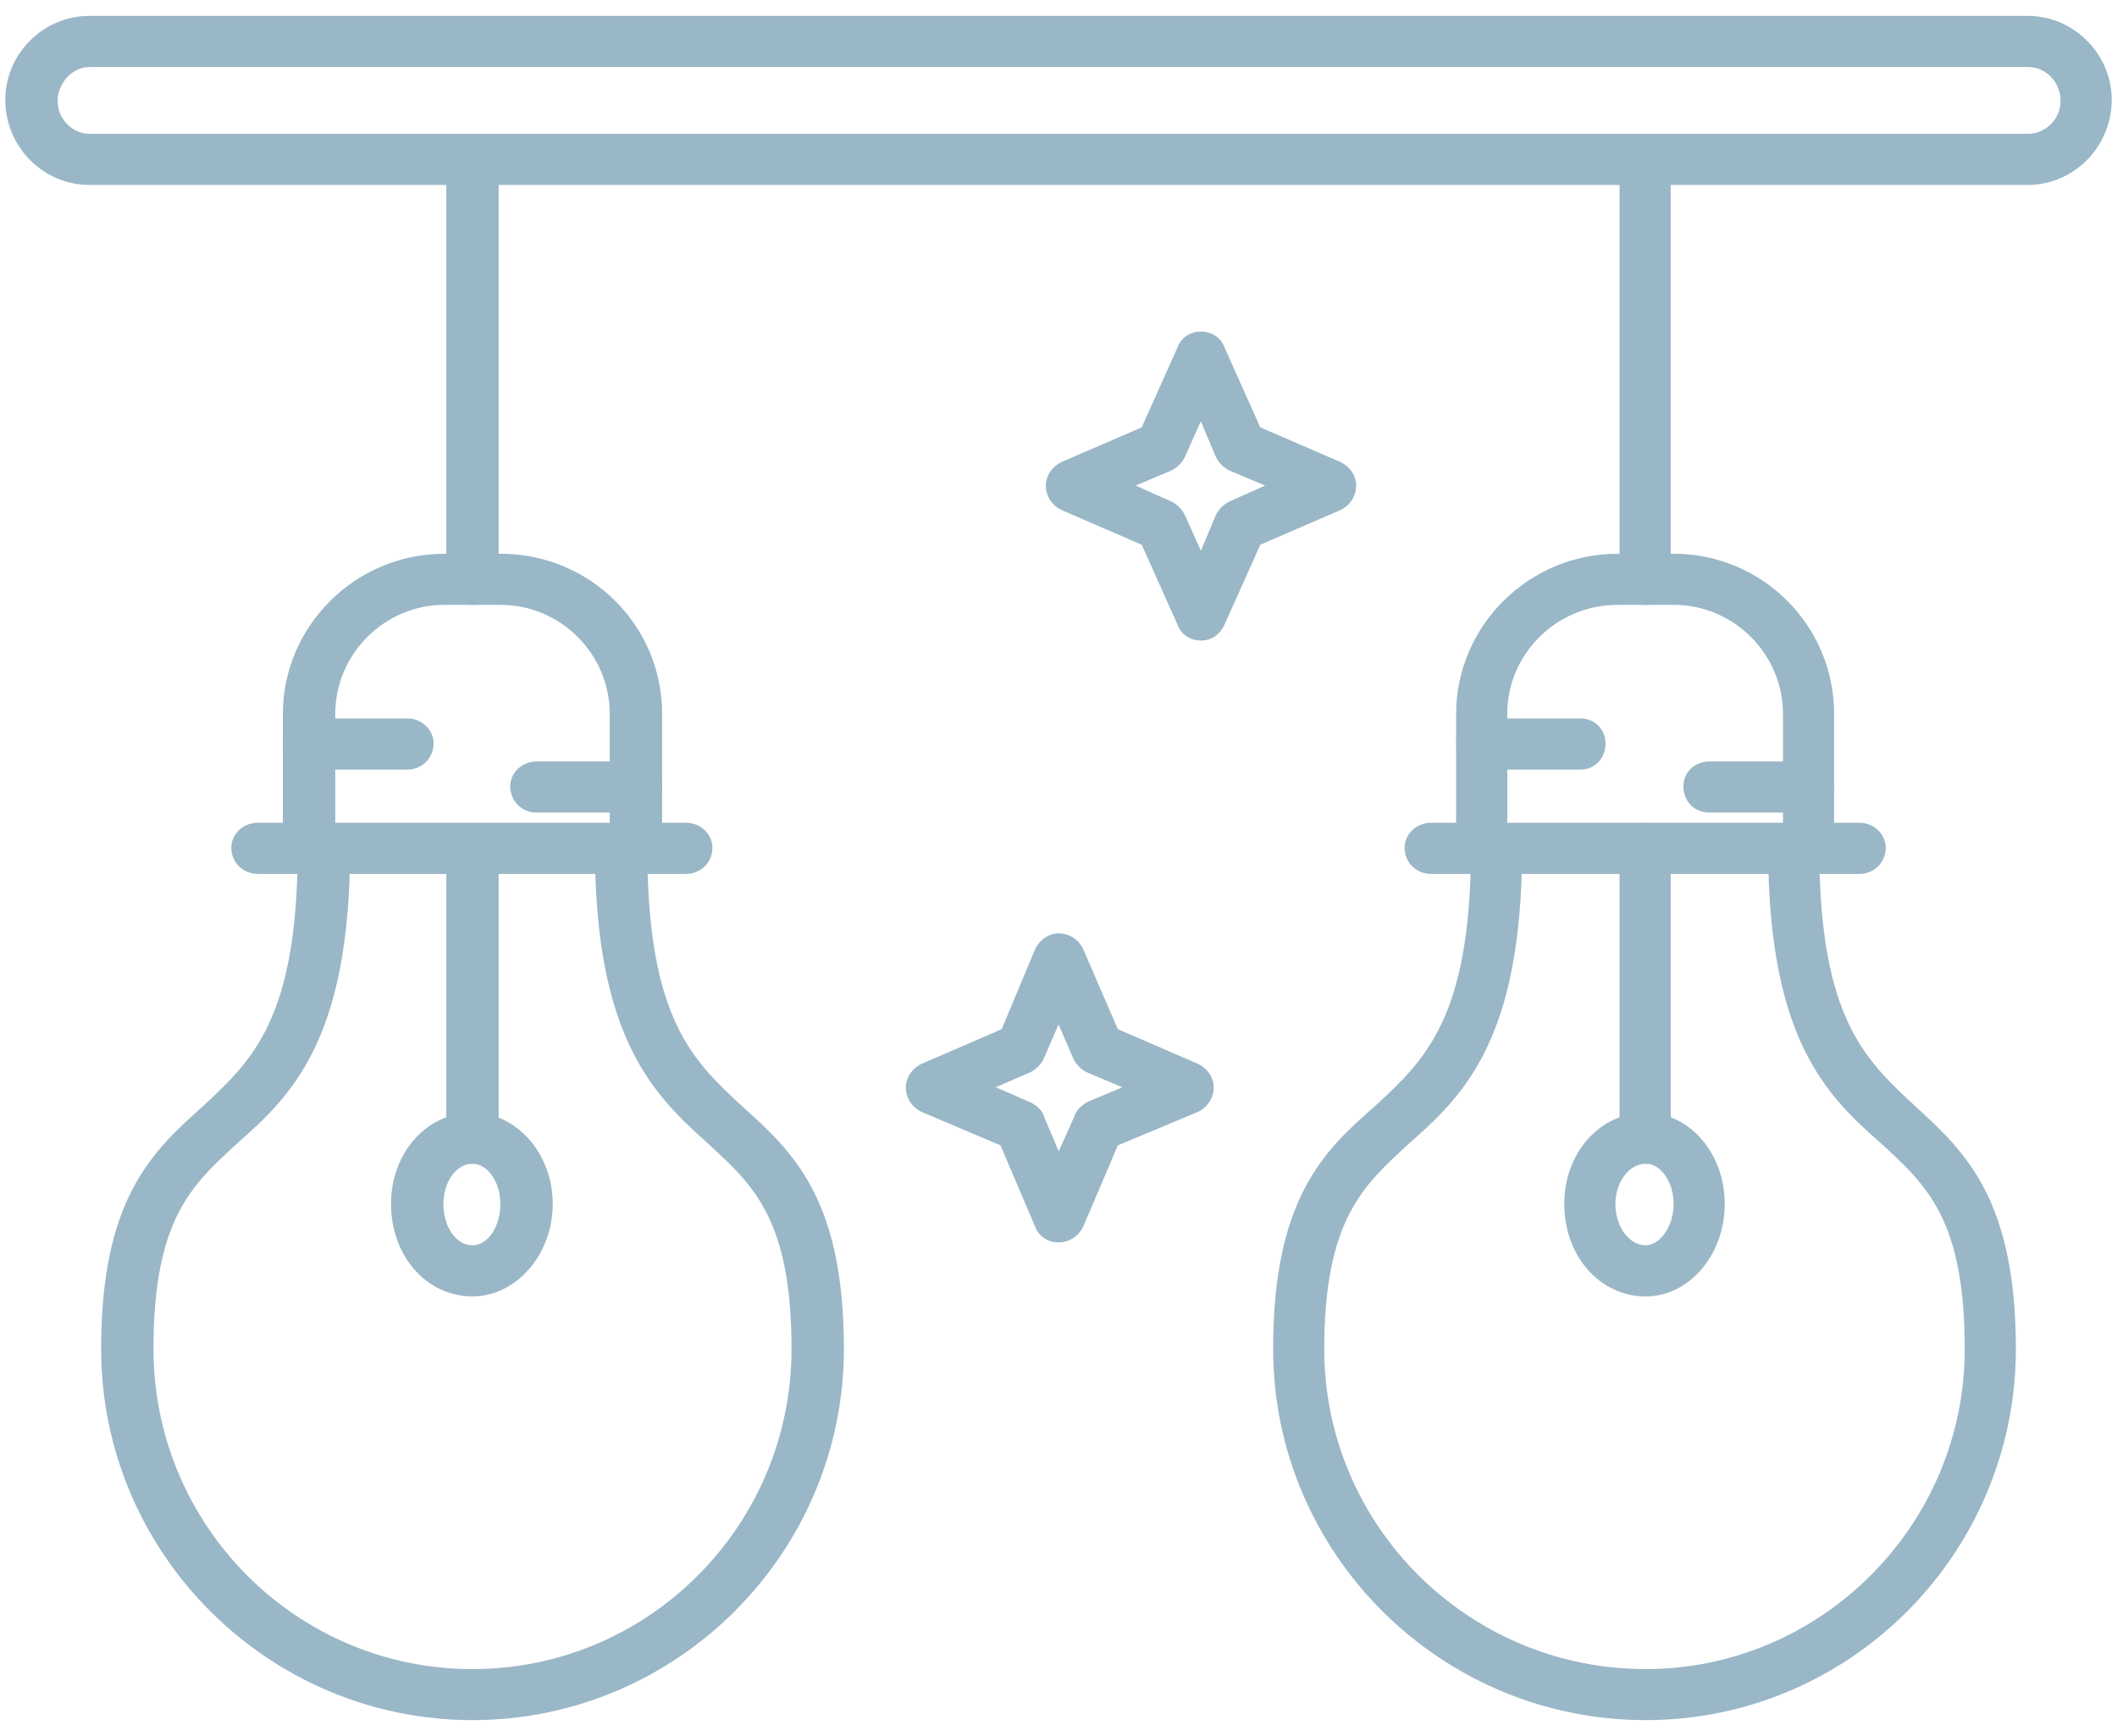<svg width="100" height="82" viewBox="0 0 100 82" fill="none" xmlns="http://www.w3.org/2000/svg">
<path fill-rule="evenodd" clip-rule="evenodd" d="M95.785 8.485H4.215C2.183 8.485 0.5 6.802 0.5 4.714C0.5 2.683 2.183 1 4.215 1H95.785C97.817 1 99.5 2.683 99.5 4.714C99.5 6.802 97.817 8.485 95.785 8.485ZM4.215 2.915C3.286 2.915 2.473 3.785 2.473 4.772C2.473 5.758 3.286 6.57 4.215 6.57H95.785C96.772 6.57 97.585 5.758 97.585 4.772C97.585 3.727 96.772 2.915 95.785 2.915H4.215Z" fill="#9AB7C7"/>
<path fill-rule="evenodd" clip-rule="evenodd" d="M32.416 41.029H12.163C11.641 41.029 11.176 40.622 11.176 40.042C11.176 39.52 11.641 39.114 12.163 39.114H32.416C32.938 39.114 33.402 39.52 33.402 40.042C33.402 40.622 32.938 41.029 32.416 41.029Z" fill="#9AB7C7"/>
<path fill-rule="evenodd" clip-rule="evenodd" d="M30.039 41.029C29.517 41.029 29.052 40.622 29.052 40.042V33.718C29.052 30.758 26.615 28.321 23.655 28.321H20.985C18.024 28.321 15.587 30.758 15.587 33.718V40.042C15.587 40.622 15.123 41.029 14.6 41.029C14.078 41.029 13.613 40.622 13.613 40.042V33.718C13.613 29.714 16.922 26.407 20.985 26.407H23.655C27.718 26.407 31.026 29.656 31.026 33.718V40.042C31.026 40.622 30.562 41.029 30.039 41.029Z" fill="#9AB7C7"/>
<path fill-rule="evenodd" clip-rule="evenodd" d="M19.244 36.101H14.601C14.078 36.101 13.614 35.695 13.614 35.114C13.614 34.592 14.078 34.186 14.601 34.186H19.244C19.766 34.186 20.231 34.592 20.231 35.114C20.231 35.695 19.766 36.101 19.244 36.101Z" fill="#9AB7C7"/>
<path fill-rule="evenodd" clip-rule="evenodd" d="M30.039 38.132H25.338C24.815 38.132 24.351 37.726 24.351 37.146C24.351 36.623 24.815 36.217 25.338 36.217H30.039C30.562 36.217 31.026 36.623 31.026 37.146C31.026 37.726 30.562 38.132 30.039 38.132Z" fill="#9AB7C7"/>
<path fill-rule="evenodd" clip-rule="evenodd" d="M22.32 54.722C21.797 54.722 21.333 54.316 21.333 53.736V40.046C21.333 39.524 21.797 39.118 22.32 39.118C22.842 39.118 23.306 39.524 23.306 40.046V53.736C23.306 54.316 22.842 54.722 22.32 54.722Z" fill="#9AB7C7"/>
<path fill-rule="evenodd" clip-rule="evenodd" d="M22.32 60.986C20.288 60.986 18.721 59.187 18.721 56.866C18.721 54.603 20.288 52.804 22.32 52.804C24.235 52.804 25.86 54.603 25.86 56.866C25.86 59.129 24.235 60.986 22.32 60.986ZM22.32 54.719C21.391 54.719 20.695 55.705 20.695 56.866C20.695 58.084 21.391 59.071 22.32 59.071C23.19 59.071 23.887 58.084 23.887 56.866C23.887 55.705 23.19 54.719 22.32 54.719Z" fill="#9AB7C7"/>
<path fill-rule="evenodd" clip-rule="evenodd" d="M22.32 28.325C21.797 28.325 21.333 27.919 21.333 27.339V7.499C21.333 6.976 21.797 6.57 22.32 6.57C22.842 6.57 23.306 6.976 23.306 7.499V27.339C23.306 27.919 22.842 28.325 22.32 28.325Z" fill="#9AB7C7"/>
<path fill-rule="evenodd" clip-rule="evenodd" d="M22.32 81C12.801 81 5.027 73.225 5.027 63.713C5.027 56.692 7.407 54.545 9.728 52.46C12.108 50.255 14.314 48.225 14.314 40.047C14.314 39.525 14.778 39.119 15.3 39.119C15.823 39.119 16.287 39.525 16.287 40.047C16.287 49.099 13.501 51.648 11.005 53.853C8.858 55.825 7 57.508 7 63.717C7 72.188 13.849 79.089 22.32 79.089C30.794 79.089 37.639 72.184 37.639 63.717C37.639 57.508 35.782 55.825 33.634 53.853C31.197 51.648 28.352 49.095 28.352 40.047C28.352 39.525 28.817 39.119 29.339 39.119C29.861 39.119 30.326 39.525 30.326 40.047C30.326 48.228 32.532 50.256 34.911 52.46C37.233 54.549 39.613 56.696 39.613 63.713C39.613 73.229 31.835 81 22.32 81Z" fill="#9AB7C7"/>
<path fill-rule="evenodd" clip-rule="evenodd" d="M87.838 41.029H67.585C67.063 41.029 66.599 40.622 66.599 40.042C66.599 39.52 67.063 39.114 67.585 39.114H87.838C88.36 39.114 88.825 39.52 88.825 40.042C88.825 40.622 88.36 41.029 87.838 41.029Z" fill="#9AB7C7"/>
<path fill-rule="evenodd" clip-rule="evenodd" d="M85.459 41.029C84.878 41.029 84.472 40.622 84.472 40.042V33.718C84.472 30.758 82.034 28.321 79.074 28.321H76.404C73.386 28.321 70.948 30.758 70.948 33.718V40.042C70.948 40.622 70.542 41.029 70.019 41.029C69.439 41.029 69.033 40.622 69.033 40.042V33.718C69.033 29.714 72.341 26.407 76.404 26.407H79.074C83.079 26.407 86.387 29.656 86.387 33.718V40.042C86.387 40.622 85.981 41.029 85.459 41.029Z" fill="#9AB7C7"/>
<path fill-rule="evenodd" clip-rule="evenodd" d="M74.662 36.101H70.019C69.438 36.101 69.032 35.695 69.032 35.114C69.032 34.592 69.438 34.186 70.019 34.186H74.662C75.184 34.186 75.591 34.592 75.591 35.114C75.591 35.695 75.184 36.101 74.662 36.101Z" fill="#9AB7C7"/>
<path fill-rule="evenodd" clip-rule="evenodd" d="M85.459 38.132H80.757C80.177 38.132 79.77 37.726 79.77 37.146C79.77 36.623 80.177 36.217 80.757 36.217H85.459C85.981 36.217 86.387 36.623 86.387 37.146C86.387 37.726 85.981 38.132 85.459 38.132Z" fill="#9AB7C7"/>
<path fill-rule="evenodd" clip-rule="evenodd" d="M77.739 54.722C77.158 54.722 76.752 54.316 76.752 53.736V40.046C76.752 39.524 77.158 39.118 77.739 39.118C78.261 39.118 78.668 39.524 78.668 40.046V53.736C78.668 54.316 78.261 54.722 77.739 54.722Z" fill="#9AB7C7"/>
<path fill-rule="evenodd" clip-rule="evenodd" d="M77.739 60.986C75.707 60.986 74.14 59.187 74.14 56.866C74.14 54.603 75.707 52.804 77.739 52.804C79.654 52.804 81.221 54.603 81.221 56.866C81.221 59.129 79.654 60.986 77.739 60.986ZM77.739 54.719C76.81 54.719 76.056 55.705 76.056 56.866C76.056 58.084 76.81 59.071 77.739 59.071C78.551 59.071 79.306 58.084 79.306 56.866C79.306 55.705 78.609 54.719 77.739 54.719Z" fill="#9AB7C7"/>
<path fill-rule="evenodd" clip-rule="evenodd" d="M77.739 28.325C77.158 28.325 76.752 27.919 76.752 27.339V7.499C76.752 6.976 77.158 6.57 77.739 6.57C78.261 6.57 78.668 6.976 78.668 7.499V27.339C78.668 27.919 78.261 28.325 77.739 28.325Z" fill="#9AB7C7"/>
<path fill-rule="evenodd" clip-rule="evenodd" d="M77.739 81C68.162 81 60.388 73.225 60.388 63.713C60.388 56.692 62.767 54.487 65.089 52.46C67.469 50.255 69.733 48.225 69.733 40.047C69.733 39.525 70.139 39.119 70.719 39.119C71.242 39.119 71.648 39.525 71.648 40.047C71.648 49.099 68.862 51.648 66.366 53.853C64.219 55.825 62.303 57.508 62.303 63.717C62.303 72.188 69.21 79.089 77.738 79.089C86.154 79.089 93.058 72.184 93.058 63.717C93.058 57.508 91.201 55.825 89.053 53.853C86.557 51.648 83.771 49.095 83.771 40.047C83.771 39.525 84.177 39.119 84.758 39.119C85.28 39.119 85.686 39.525 85.686 40.047C85.686 48.228 87.95 50.256 90.33 52.46C92.594 54.549 94.973 56.696 94.973 63.713C94.973 73.229 87.253 81 77.739 81Z" fill="#9AB7C7"/>
<path fill-rule="evenodd" clip-rule="evenodd" d="M56.731 30.008C56.325 30.008 55.977 29.776 55.861 29.427L54.12 25.54L50.231 23.857C49.883 23.683 49.65 23.335 49.65 22.929C49.65 22.581 49.883 22.233 50.231 22.058L54.12 20.376L55.861 16.488C55.977 16.14 56.325 15.908 56.731 15.908C57.138 15.908 57.486 16.14 57.602 16.488L59.343 20.376L63.232 22.058C63.581 22.233 63.813 22.581 63.813 22.929C63.813 23.335 63.581 23.683 63.232 23.857L59.343 25.54L57.602 29.427C57.428 29.776 57.138 30.008 56.731 30.008ZM53.017 22.929L55.222 23.915C55.455 24.031 55.629 24.205 55.745 24.438L56.731 26.642L57.66 24.438C57.776 24.205 57.95 24.031 58.183 23.915L60.388 22.929L58.183 22C57.95 21.884 57.776 21.71 57.66 21.478L56.731 19.273L55.745 21.478C55.629 21.71 55.455 21.884 55.222 22L53.017 22.929Z" fill="#9AB7C7"/>
<path fill-rule="evenodd" clip-rule="evenodd" d="M50.002 58.436C49.596 58.436 49.248 58.203 49.132 57.855L47.449 53.91L43.618 52.285C43.27 52.111 43.037 51.763 43.037 51.357C43.037 51.008 43.27 50.66 43.618 50.486L47.507 48.804L49.132 44.916C49.306 44.568 49.654 44.336 50.002 44.336C50.409 44.336 50.757 44.568 50.931 44.916L52.614 48.804L56.503 50.486C56.851 50.66 57.084 51.008 57.084 51.357C57.084 51.763 56.851 52.111 56.503 52.285L52.614 53.91L50.931 57.855C50.757 58.203 50.409 58.436 50.002 58.436ZM46.404 51.357L48.551 52.285C48.784 52.401 49.016 52.575 49.074 52.807L50.002 55.012L50.989 52.807C51.047 52.575 51.279 52.401 51.454 52.285L53.659 51.357L51.454 50.428C51.221 50.312 51.047 50.138 50.931 49.906L50.002 47.759L49.074 49.906C48.958 50.138 48.784 50.312 48.551 50.428L46.404 51.357Z" fill="#9AB7C7"/>
<path fill-rule="evenodd" clip-rule="evenodd" d="M95.785 8.485H4.215C2.183 8.485 0.5 6.802 0.5 4.714C0.5 2.683 2.183 1 4.215 1H95.785C97.817 1 99.5 2.683 99.5 4.714C99.5 6.802 97.817 8.485 95.785 8.485ZM4.215 2.915C3.286 2.915 2.473 3.785 2.473 4.772C2.473 5.758 3.286 6.57 4.215 6.57H95.785C96.772 6.57 97.585 5.758 97.585 4.772C97.585 3.727 96.772 2.915 95.785 2.915H4.215Z" stroke="#9AB7C7" stroke-width="0.5"/>
<path fill-rule="evenodd" clip-rule="evenodd" d="M32.416 41.029H12.163C11.641 41.029 11.176 40.622 11.176 40.042C11.176 39.52 11.641 39.114 12.163 39.114H32.416C32.938 39.114 33.402 39.52 33.402 40.042C33.402 40.622 32.938 41.029 32.416 41.029Z" stroke="#9AB7C7" stroke-width="0.5"/>
<path fill-rule="evenodd" clip-rule="evenodd" d="M30.039 41.029C29.517 41.029 29.052 40.622 29.052 40.042V33.718C29.052 30.758 26.615 28.321 23.655 28.321H20.985C18.024 28.321 15.587 30.758 15.587 33.718V40.042C15.587 40.622 15.123 41.029 14.6 41.029C14.078 41.029 13.613 40.622 13.613 40.042V33.718C13.613 29.714 16.922 26.407 20.985 26.407H23.655C27.718 26.407 31.026 29.656 31.026 33.718V40.042C31.026 40.622 30.562 41.029 30.039 41.029Z" stroke="#9AB7C7" stroke-width="0.5"/>
<path fill-rule="evenodd" clip-rule="evenodd" d="M19.244 36.101H14.601C14.078 36.101 13.614 35.695 13.614 35.114C13.614 34.592 14.078 34.186 14.601 34.186H19.244C19.766 34.186 20.231 34.592 20.231 35.114C20.231 35.695 19.766 36.101 19.244 36.101Z" stroke="#9AB7C7" stroke-width="0.5"/>
<path fill-rule="evenodd" clip-rule="evenodd" d="M30.039 38.132H25.338C24.815 38.132 24.351 37.726 24.351 37.146C24.351 36.623 24.815 36.217 25.338 36.217H30.039C30.562 36.217 31.026 36.623 31.026 37.146C31.026 37.726 30.562 38.132 30.039 38.132Z" stroke="#9AB7C7" stroke-width="0.5"/>
<path fill-rule="evenodd" clip-rule="evenodd" d="M22.32 54.722C21.797 54.722 21.333 54.316 21.333 53.736V40.046C21.333 39.524 21.797 39.118 22.32 39.118C22.842 39.118 23.306 39.524 23.306 40.046V53.736C23.306 54.316 22.842 54.722 22.32 54.722Z" stroke="#9AB7C7" stroke-width="0.5"/>
<path fill-rule="evenodd" clip-rule="evenodd" d="M22.32 60.986C20.288 60.986 18.721 59.187 18.721 56.866C18.721 54.603 20.288 52.804 22.32 52.804C24.235 52.804 25.86 54.603 25.86 56.866C25.86 59.129 24.235 60.986 22.32 60.986ZM22.32 54.719C21.391 54.719 20.695 55.705 20.695 56.866C20.695 58.084 21.391 59.071 22.32 59.071C23.19 59.071 23.887 58.084 23.887 56.866C23.887 55.705 23.19 54.719 22.32 54.719Z" stroke="#9AB7C7" stroke-width="0.5"/>
<path fill-rule="evenodd" clip-rule="evenodd" d="M22.32 28.325C21.797 28.325 21.333 27.919 21.333 27.339V7.499C21.333 6.976 21.797 6.57 22.32 6.57C22.842 6.57 23.306 6.976 23.306 7.499V27.339C23.306 27.919 22.842 28.325 22.32 28.325Z" stroke="#9AB7C7" stroke-width="0.5"/>
<path fill-rule="evenodd" clip-rule="evenodd" d="M22.32 81C12.801 81 5.027 73.225 5.027 63.713C5.027 56.692 7.407 54.545 9.728 52.46C12.108 50.255 14.314 48.225 14.314 40.047C14.314 39.525 14.778 39.119 15.3 39.119C15.823 39.119 16.287 39.525 16.287 40.047C16.287 49.099 13.501 51.648 11.005 53.853C8.858 55.825 7 57.508 7 63.717C7 72.188 13.849 79.089 22.32 79.089C30.794 79.089 37.639 72.184 37.639 63.717C37.639 57.508 35.782 55.825 33.634 53.853C31.197 51.648 28.352 49.095 28.352 40.047C28.352 39.525 28.817 39.119 29.339 39.119C29.861 39.119 30.326 39.525 30.326 40.047C30.326 48.228 32.532 50.256 34.911 52.46C37.233 54.549 39.613 56.696 39.613 63.713C39.613 73.229 31.835 81 22.32 81Z" stroke="#9AB7C7" stroke-width="0.5"/>
<path fill-rule="evenodd" clip-rule="evenodd" d="M87.838 41.029H67.585C67.063 41.029 66.599 40.622 66.599 40.042C66.599 39.52 67.063 39.114 67.585 39.114H87.838C88.36 39.114 88.825 39.52 88.825 40.042C88.825 40.622 88.36 41.029 87.838 41.029Z" stroke="#9AB7C7" stroke-width="0.5"/>
<path fill-rule="evenodd" clip-rule="evenodd" d="M85.459 41.029C84.878 41.029 84.472 40.622 84.472 40.042V33.718C84.472 30.758 82.034 28.321 79.074 28.321H76.404C73.386 28.321 70.948 30.758 70.948 33.718V40.042C70.948 40.622 70.542 41.029 70.019 41.029C69.439 41.029 69.033 40.622 69.033 40.042V33.718C69.033 29.714 72.341 26.407 76.404 26.407H79.074C83.079 26.407 86.387 29.656 86.387 33.718V40.042C86.387 40.622 85.981 41.029 85.459 41.029Z" stroke="#9AB7C7" stroke-width="0.5"/>
<path fill-rule="evenodd" clip-rule="evenodd" d="M74.662 36.101H70.019C69.438 36.101 69.032 35.695 69.032 35.114C69.032 34.592 69.438 34.186 70.019 34.186H74.662C75.184 34.186 75.591 34.592 75.591 35.114C75.591 35.695 75.184 36.101 74.662 36.101Z" stroke="#9AB7C7" stroke-width="0.5"/>
<path fill-rule="evenodd" clip-rule="evenodd" d="M85.459 38.132H80.757C80.177 38.132 79.77 37.726 79.77 37.146C79.77 36.623 80.177 36.217 80.757 36.217H85.459C85.981 36.217 86.387 36.623 86.387 37.146C86.387 37.726 85.981 38.132 85.459 38.132Z" stroke="#9AB7C7" stroke-width="0.5"/>
<path fill-rule="evenodd" clip-rule="evenodd" d="M77.739 54.722C77.158 54.722 76.752 54.316 76.752 53.736V40.046C76.752 39.524 77.158 39.118 77.739 39.118C78.261 39.118 78.668 39.524 78.668 40.046V53.736C78.668 54.316 78.261 54.722 77.739 54.722Z" stroke="#9AB7C7" stroke-width="0.5"/>
<path fill-rule="evenodd" clip-rule="evenodd" d="M77.739 60.986C75.707 60.986 74.14 59.187 74.14 56.866C74.14 54.603 75.707 52.804 77.739 52.804C79.654 52.804 81.221 54.603 81.221 56.866C81.221 59.129 79.654 60.986 77.739 60.986ZM77.739 54.719C76.81 54.719 76.056 55.705 76.056 56.866C76.056 58.084 76.81 59.071 77.739 59.071C78.551 59.071 79.306 58.084 79.306 56.866C79.306 55.705 78.609 54.719 77.739 54.719Z" stroke="#9AB7C7" stroke-width="0.5"/>
<path fill-rule="evenodd" clip-rule="evenodd" d="M77.739 28.325C77.158 28.325 76.752 27.919 76.752 27.339V7.499C76.752 6.976 77.158 6.57 77.739 6.57C78.261 6.57 78.668 6.976 78.668 7.499V27.339C78.668 27.919 78.261 28.325 77.739 28.325Z" stroke="#9AB7C7" stroke-width="0.5"/>
<path fill-rule="evenodd" clip-rule="evenodd" d="M77.739 81C68.162 81 60.388 73.225 60.388 63.713C60.388 56.692 62.767 54.487 65.089 52.46C67.469 50.255 69.733 48.225 69.733 40.047C69.733 39.525 70.139 39.119 70.719 39.119C71.242 39.119 71.648 39.525 71.648 40.047C71.648 49.099 68.862 51.648 66.366 53.853C64.219 55.825 62.303 57.508 62.303 63.717C62.303 72.188 69.21 79.089 77.738 79.089C86.154 79.089 93.058 72.184 93.058 63.717C93.058 57.508 91.201 55.825 89.053 53.853C86.557 51.648 83.771 49.095 83.771 40.047C83.771 39.525 84.177 39.119 84.758 39.119C85.28 39.119 85.686 39.525 85.686 40.047C85.686 48.228 87.95 50.256 90.33 52.46C92.594 54.549 94.973 56.696 94.973 63.713C94.973 73.229 87.253 81 77.739 81Z" stroke="#9AB7C7" stroke-width="0.5"/>
<path fill-rule="evenodd" clip-rule="evenodd" d="M56.731 30.008C56.325 30.008 55.977 29.776 55.861 29.427L54.12 25.54L50.231 23.857C49.883 23.683 49.65 23.335 49.65 22.929C49.65 22.581 49.883 22.233 50.231 22.058L54.12 20.376L55.861 16.488C55.977 16.14 56.325 15.908 56.731 15.908C57.138 15.908 57.486 16.14 57.602 16.488L59.343 20.376L63.232 22.058C63.581 22.233 63.813 22.581 63.813 22.929C63.813 23.335 63.581 23.683 63.232 23.857L59.343 25.54L57.602 29.427C57.428 29.776 57.138 30.008 56.731 30.008ZM53.017 22.929L55.222 23.915C55.455 24.031 55.629 24.205 55.745 24.438L56.731 26.642L57.66 24.438C57.776 24.205 57.95 24.031 58.183 23.915L60.388 22.929L58.183 22C57.95 21.884 57.776 21.71 57.66 21.478L56.731 19.273L55.745 21.478C55.629 21.71 55.455 21.884 55.222 22L53.017 22.929Z" stroke="#9AB7C7" stroke-width="0.5"/>
<path fill-rule="evenodd" clip-rule="evenodd" d="M50.002 58.436C49.596 58.436 49.248 58.203 49.132 57.855L47.449 53.91L43.618 52.285C43.27 52.111 43.037 51.763 43.037 51.357C43.037 51.008 43.27 50.66 43.618 50.486L47.507 48.804L49.132 44.916C49.306 44.568 49.654 44.336 50.002 44.336C50.409 44.336 50.757 44.568 50.931 44.916L52.614 48.804L56.503 50.486C56.851 50.66 57.084 51.008 57.084 51.357C57.084 51.763 56.851 52.111 56.503 52.285L52.614 53.91L50.931 57.855C50.757 58.203 50.409 58.436 50.002 58.436ZM46.404 51.357L48.551 52.285C48.784 52.401 49.016 52.575 49.074 52.807L50.002 55.012L50.989 52.807C51.047 52.575 51.279 52.401 51.454 52.285L53.659 51.357L51.454 50.428C51.221 50.312 51.047 50.138 50.931 49.906L50.002 47.759L49.074 49.906C48.958 50.138 48.784 50.312 48.551 50.428L46.404 51.357Z" stroke="#9AB7C7" stroke-width="0.5"/>
</svg>
